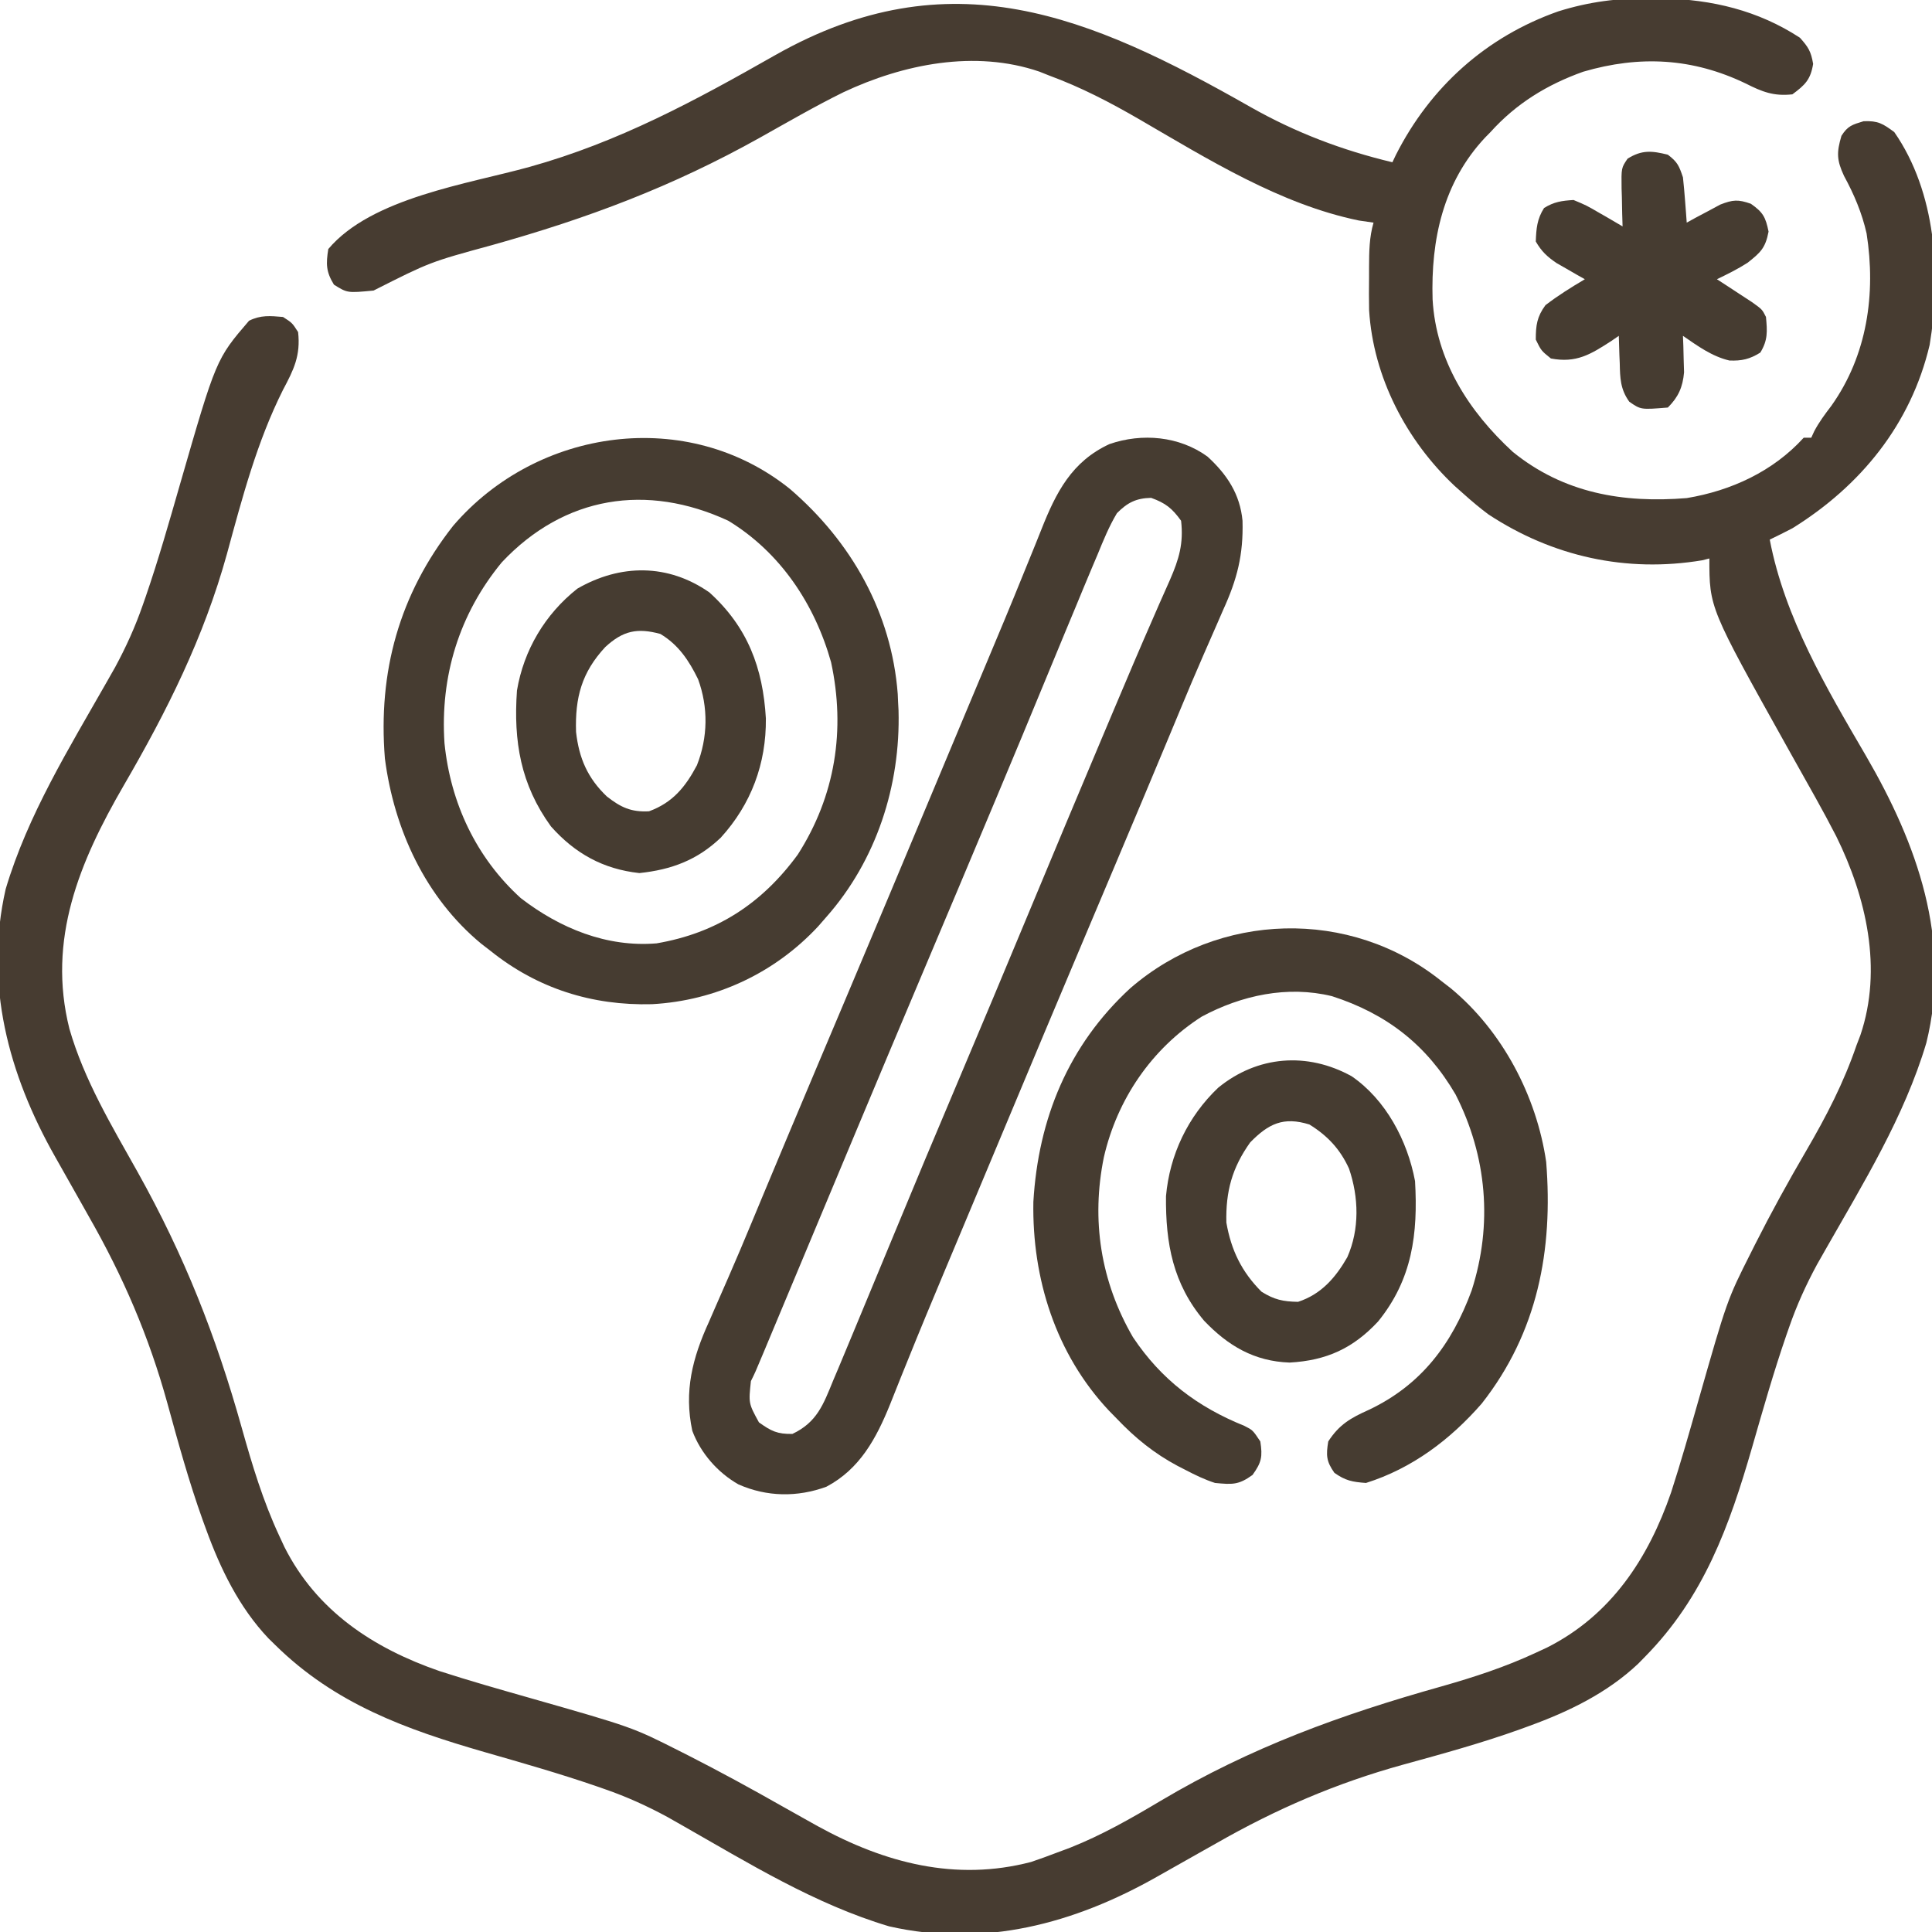 <svg height="512" width="512" xmlns="http://www.w3.org/2000/svg" version="1.1">
<path transform="translate(331.398,28.364)" fill="#473C31" d="M0 0 C11.962 6.779 24.251 11.444 37.602 14.636 C37.908 13.993 38.213 13.35 38.528 12.687 C47.642 -5.309 62.472 -18.643 81.602 -25.364 C89.754 -27.908 97.393 -28.885 105.915 -28.801 C107.005 -28.794 108.095 -28.786 109.218 -28.778 C122.259 -28.513 134.526 -25.603 145.602 -18.364 C147.826 -15.884 148.537 -14.745 149.102 -11.426 C148.42 -7.25 146.972 -5.855 143.602 -3.364 C138.681 -2.811 135.589 -4.031 131.227 -6.239 C117.192 -12.987 103.172 -13.75 88.172 -9.36 C78.615 -5.953 70.423 -0.942 63.602 6.636 C63.134 7.112 62.666 7.588 62.184 8.078 C51.025 19.982 47.779 35.19 48.254 50.972 C49.17 67.172 57.827 80.645 69.5 91.382 C83.019 102.362 98.781 105.005 115.602 103.636 C127.401 101.676 138.496 96.553 146.602 87.636 C147.262 87.636 147.922 87.636 148.602 87.636 C148.864 87.068 149.125 86.499 149.395 85.914 C150.696 83.46 152.234 81.408 153.915 79.199 C163.429 65.83 165.776 49.524 163.27 33.512 C162.041 28.065 159.949 23.144 157.29 18.261 C155.33 14.052 155.303 12.052 156.602 7.636 C158.279 4.989 159.453 4.681 162.477 3.761 C166.31 3.608 167.542 4.385 170.602 6.636 C181.693 22.607 183.087 44.364 179.977 63.05 C175.015 84.094 161.698 100.41 143.602 111.636 C141.617 112.666 139.622 113.677 137.602 114.636 C141.57 135.344 152.593 153.92 163.09 171.917 C176.674 195.291 185.844 220.708 179.102 248.011 C173.242 267.687 162.323 285.303 152.238 303.034 C151.852 303.716 151.465 304.398 151.067 305.101 C150.751 305.655 150.435 306.21 150.11 306.781 C147.197 312.172 144.767 317.523 142.758 323.316 C142.503 324.046 142.247 324.777 141.984 325.529 C138.617 335.31 135.787 345.259 132.927 355.198 C126.904 376.07 120.14 394.827 104.602 410.636 C103.988 411.263 103.375 411.889 102.743 412.535 C94.543 420.279 84.402 425.197 73.907 429.015 C73.087 429.315 72.268 429.615 71.423 429.924 C61.251 433.573 50.848 436.427 40.433 439.29 C22.739 444.178 6.844 451.024 -9.085 460.136 C-10.257 460.796 -11.43 461.455 -12.603 462.113 C-16.673 464.398 -20.738 466.692 -24.796 469 C-46.723 481.427 -70.625 487.848 -95.773 482.136 C-115.449 476.276 -133.064 465.357 -150.796 455.272 C-151.478 454.886 -152.16 454.499 -152.863 454.101 C-153.417 453.785 -153.971 453.469 -154.542 453.144 C-159.933 450.231 -165.284 447.801 -171.078 445.792 C-171.808 445.537 -172.538 445.282 -173.291 445.019 C-183.071 441.651 -193.021 438.821 -202.959 435.962 C-223.832 429.938 -242.589 423.174 -258.398 407.636 C-259.338 406.716 -259.338 406.716 -260.296 405.777 C-268.04 397.577 -272.959 387.437 -276.777 376.941 C-277.077 376.121 -277.377 375.302 -277.685 374.457 C-281.335 364.286 -284.189 353.882 -287.052 343.468 C-291.94 325.773 -298.785 309.879 -307.898 293.949 C-308.558 292.777 -309.217 291.605 -309.874 290.432 C-312.159 286.361 -314.454 282.296 -316.762 278.238 C-329.189 256.311 -335.61 232.409 -329.898 207.261 C-324.038 187.586 -313.119 169.97 -303.034 152.238 C-302.648 151.556 -302.261 150.874 -301.863 150.171 C-301.547 149.617 -301.231 149.063 -300.906 148.492 C-297.993 143.101 -295.563 137.75 -293.554 131.957 C-293.171 130.861 -293.171 130.861 -292.78 129.743 C-289.412 119.963 -286.583 110.013 -283.723 100.075 C-274.116 66.785 -274.116 66.785 -265.398 56.636 C-262.306 55.09 -259.804 55.343 -256.398 55.636 C-253.96 57.199 -253.96 57.199 -252.398 59.636 C-251.703 65.895 -253.557 69.614 -256.398 74.949 C-263.32 88.751 -267.205 103.574 -271.253 118.421 C-277.393 140.606 -287.107 160.01 -298.636 179.843 C-310.328 200.023 -318.943 220.596 -313.007 244.271 C-309.081 257.903 -301.773 269.993 -294.895 282.291 C-282.567 304.34 -274.157 325.664 -267.335 350.011 C-264.575 359.844 -261.713 369.364 -257.398 378.636 C-256.94 379.621 -256.483 380.606 -256.011 381.621 C-247.473 398.558 -232.462 408.437 -214.909 414.495 C-206.992 417.062 -198.985 419.329 -190.982 421.609 C-163.832 429.357 -163.832 429.357 -151.398 435.636 C-150.657 436.01 -149.916 436.384 -149.152 436.769 C-140.681 441.081 -132.351 445.632 -124.085 450.324 C-121.527 451.769 -118.965 453.207 -116.398 454.636 C-115.812 454.963 -115.227 455.289 -114.624 455.625 C-96.946 465.34 -78.133 470.303 -58.148 465.074 C-55.881 464.309 -53.631 463.495 -51.398 462.636 C-50.22 462.197 -49.042 461.757 -47.828 461.304 C-39.366 457.955 -31.644 453.534 -23.835 448.886 C0.046 434.696 23.999 426.027 50.622 418.55 C59.231 416.103 67.481 413.416 75.602 409.636 C76.587 409.179 77.572 408.721 78.586 408.25 C95.524 399.711 105.403 384.7 111.461 367.147 C114.028 359.231 116.295 351.224 118.575 343.221 C126.306 316.131 126.306 316.131 132.602 303.636 C132.96 302.922 133.318 302.207 133.687 301.471 C137.956 293.021 142.506 284.758 147.279 276.584 C152.591 267.473 157.183 258.63 160.602 248.636 C160.938 247.758 161.275 246.881 161.622 245.976 C167.577 228.383 163.182 209.384 155.227 193.261 C151.705 186.402 147.862 179.71 144.099 172.981 C143.77 172.393 143.441 171.805 143.102 171.199 C142.773 170.61 142.444 170.022 142.105 169.415 C121.602 132.706 121.602 132.706 121.602 119.636 C120.979 119.795 120.357 119.953 119.715 120.117 C99.587 123.476 80.037 119.125 63.083 107.98 C60.813 106.295 58.705 104.525 56.602 102.636 C55.781 101.908 54.96 101.18 54.114 100.429 C41.291 88.385 32.524 71.57 31.429 53.838 C31.371 50.976 31.378 48.123 31.415 45.261 C31.415 44.291 31.416 43.32 31.417 42.32 C31.442 38.247 31.467 34.571 32.602 30.636 C30.684 30.358 30.684 30.358 28.727 30.074 C7.858 25.783 -11.272 13.82 -29.46 3.261 C-37.247 -1.251 -44.929 -5.249 -53.398 -8.364 C-54.242 -8.7 -55.087 -9.037 -55.957 -9.383 C-73.054 -15.225 -92.026 -11.375 -107.898 -3.913 C-115.439 -0.196 -122.718 4.037 -130.052 8.139 C-153.193 21.078 -175.641 29.506 -201.188 36.643 C-217.452 41.08 -217.452 41.08 -232.398 48.636 C-239.34 49.297 -239.34 49.297 -242.898 47.074 C-245.008 43.645 -245.023 41.594 -244.398 37.636 C-232.95 24.034 -207.347 20.392 -191.023 15.855 C-167.373 9.257 -147.241 -1.647 -126 -13.728 C-79.716 -39.958 -42.735 -24.304 0 0 Z"></path>
<path transform="translate(320,121)" fill="#463C31" d="M0 0 C5.172 4.737 8.621 9.952 9.281 17.001 C9.527 26.038 7.858 32.523 4.125 40.688 C3.586 41.919 3.05 43.152 2.516 44.387 C1.336 47.109 0.145 49.826 -1.053 52.541 C-3.139 57.291 -5.143 62.074 -7.137 66.863 C-7.494 67.721 -7.85 68.578 -8.218 69.462 C-8.956 71.236 -9.694 73.01 -10.432 74.784 C-12.354 79.401 -14.288 84.013 -16.223 88.625 C-16.615 89.56 -17.007 90.496 -17.412 91.459 C-22.154 102.757 -26.925 114.041 -31.695 125.327 C-39.38 143.509 -47.011 161.713 -54.623 179.925 C-57.315 186.363 -60.01 192.799 -62.707 199.234 C-63.49 201.103 -64.273 202.972 -65.055 204.84 C-66.584 208.488 -68.114 212.136 -69.646 215.783 C-73.006 223.791 -76.342 231.807 -79.586 239.863 C-80.132 241.212 -80.679 242.562 -81.225 243.911 C-82.204 246.328 -83.168 248.749 -84.123 251.175 C-87.763 260.172 -92.133 268.321 -101 273 C-108.657 275.808 -116.778 275.717 -124.312 272.375 C-129.786 269.268 -134.315 264.113 -136.531 258.181 C-138.786 247.691 -136.469 238.814 -132.125 229.312 C-131.586 228.081 -131.05 226.848 -130.516 225.613 C-129.336 222.891 -128.145 220.174 -126.947 217.459 C-124.861 212.709 -122.857 207.926 -120.863 203.137 C-120.506 202.279 -120.15 201.422 -119.782 200.538 C-119.044 198.764 -118.306 196.99 -117.568 195.216 C-115.646 190.599 -113.712 185.987 -111.777 181.375 C-111.385 180.44 -110.993 179.504 -110.588 178.541 C-105.846 167.243 -101.075 155.959 -96.305 144.673 C-88.243 125.6 -80.242 106.501 -72.256 87.396 C-69.948 81.875 -67.638 76.355 -65.328 70.836 C-64.942 69.914 -64.557 68.993 -64.16 68.043 C-62.25 63.48 -60.339 58.918 -58.422 54.358 C-55.29 46.899 -52.164 39.439 -49.134 31.937 C-47.971 29.058 -46.797 26.184 -45.622 23.309 C-45.093 22.005 -44.57 20.698 -44.053 19.388 C-40.144 9.492 -35.982 1.313 -25.992 -3.309 C-17.356 -6.306 -7.479 -5.428 0 0 Z M-24 15 C-26.088 18.488 -27.589 22.18 -29.125 25.938 C-29.597 27.05 -30.068 28.163 -30.554 29.309 C-32.056 32.865 -33.53 36.431 -35 40 C-35.915 42.197 -36.83 44.393 -37.746 46.59 C-39.441 50.667 -41.129 54.747 -42.808 58.83 C-47.018 69.071 -51.286 79.287 -55.562 89.5 C-55.942 90.407 -56.322 91.314 -56.713 92.248 C-63.01 107.287 -69.347 122.309 -75.695 137.327 C-81.509 151.082 -87.299 164.848 -93.062 178.625 C-93.426 179.495 -93.79 180.364 -94.165 181.26 C-96.386 186.571 -98.607 191.883 -100.827 197.194 C-104.166 205.182 -107.506 213.17 -110.847 221.157 C-112.041 224.012 -113.235 226.868 -114.428 229.723 C-115.151 231.452 -115.874 233.181 -116.598 234.91 C-116.929 235.704 -117.26 236.497 -117.602 237.315 C-119.886 242.772 -119.886 242.772 -121 245 C-121.631 250.898 -121.631 250.898 -118.875 255.938 C-115.636 258.261 -113.986 259.081 -110 259 C-103.508 255.93 -101.816 251.247 -99.188 244.812 C-98.498 243.188 -98.498 243.188 -97.795 241.53 C-96.471 238.395 -95.166 235.253 -93.869 232.106 C-92.643 229.135 -91.407 226.168 -90.172 223.201 C-87.712 217.291 -85.259 211.379 -82.816 205.462 C-77.504 192.593 -72.116 179.758 -66.688 166.938 C-60.073 151.313 -53.514 135.667 -47 120 C-40.757 104.989 -34.485 89.991 -28.158 75.015 C-26.955 72.166 -25.754 69.317 -24.553 66.468 C-21.202 58.523 -17.835 50.587 -14.367 42.691 C-13.841 41.484 -13.315 40.277 -12.774 39.033 C-11.843 36.901 -10.9 34.775 -9.943 32.655 C-7.546 27.148 -6.311 23.021 -7 17 C-9.394 13.69 -11.106 12.323 -14.938 10.938 C-18.935 11.019 -21.24 12.215 -24 15 Z"></path>
<path transform="translate(209.391,129.617)" fill="#463C31" d="M0 0 C16.24 13.971 26.877 32.741 28.52 54.297 C28.549 54.985 28.579 55.674 28.609 56.383 C28.649 57.133 28.689 57.883 28.73 58.656 C29.278 78.556 22.844 98.405 9.609 113.383 C8.891 114.207 8.173 115.03 7.434 115.879 C-4.062 128.24 -19.673 135.58 -36.609 136.504 C-52.478 136.931 -67 132.328 -79.391 122.383 C-80.622 121.431 -80.622 121.431 -81.879 120.461 C-96.644 108.245 -104.956 90.186 -107.391 71.383 C-109.234 48.464 -103.62 27.937 -89.293 9.715 C-67.018 -16.253 -27.145 -21.873 0 0 Z M-76.391 19.383 C-87.709 33.098 -92.776 49.604 -91.598 67.321 C-90.011 83.123 -83.228 97.642 -71.391 108.383 C-61.025 116.38 -48.609 121.481 -35.391 120.383 C-19.516 117.666 -7.514 109.885 2.016 96.871 C11.986 81.304 14.723 63.793 10.852 45.875 C6.533 30.523 -2.571 16.777 -16.391 8.383 C-37.947 -1.604 -59.818 1.774 -76.391 19.383 Z"></path>
<path transform="translate(382,260)" fill="#463C31" d="M0 0 C1.232 0.951 1.232 0.951 2.488 1.922 C16.121 13.201 25.203 30.419 27.754 47.91 C29.616 71.286 25.508 93.081 10.68 111.953 C2.358 121.501 -7.777 129.153 -20 133 C-23.587 132.736 -25.44 132.398 -28.375 130.312 C-30.527 127.25 -30.6 125.676 -30 122 C-27.091 117.516 -24.075 115.784 -19.25 113.625 C-5.427 107.08 2.748 96.275 8 82 C13.642 64.463 12.051 46.399 3.75 30.062 C-3.921 16.914 -14.491 8.682 -29 4 C-40.783 1.114 -52.995 3.753 -63.559 9.434 C-76.848 17.96 -85.933 31.337 -89.462 46.662 C-92.857 63.296 -90.337 79.593 -81.754 94.371 C-74.269 105.59 -64.666 112.851 -52.25 117.859 C-50 119 -50 119 -48 122 C-47.386 126.036 -47.656 127.521 -50.062 130.875 C-53.801 133.579 -55.443 133.416 -60 133 C-62.75 132.115 -65.254 130.897 -67.812 129.562 C-68.512 129.203 -69.212 128.844 -69.934 128.474 C-76.145 125.158 -81.142 121.103 -86 116 C-86.717 115.268 -87.433 114.536 -88.172 113.781 C-102.211 98.792 -108.505 78.864 -108.148 58.523 C-106.847 36.399 -98.83 16.95 -82.457 1.883 C-58.972 -18.422 -24.2 -19.423 0 0 Z"></path>
<path transform="translate(358.207,285.219)" fill="#463C31" d="M0 0 C9.075 6.247 14.777 17.05 16.793 27.781 C17.592 41.696 16.091 53.79 7.008 64.98 C0.363 72.127 -6.7 75.331 -16.441 75.875 C-25.809 75.557 -32.774 71.431 -39.117 64.777 C-47.341 55.017 -49.33 44.345 -49.207 31.781 C-48.231 20.779 -43.395 10.676 -35.395 3.055 C-24.977 -5.472 -11.772 -6.501 0 0 Z M-26.895 17.531 C-31.694 24.276 -33.4 30.508 -33.207 38.781 C-31.939 46.074 -29.161 51.827 -23.895 57.094 C-20.512 59.217 -18.197 59.711 -14.207 59.781 C-8.097 57.786 -4.3 53.419 -1.164 47.969 C2.122 40.563 1.888 32.046 -0.707 24.469 C-3.06 19.314 -6.393 15.753 -11.207 12.781 C-18.057 10.655 -22.01 12.533 -26.895 17.531 Z"></path>
<path transform="translate(188,157)" fill="#463C31" d="M0 0 C10.116 9.173 14.187 19.956 14.965 33.398 C15.082 45.363 11.071 56.144 3 65 C-3.237 70.941 -10.063 73.48 -18.562 74.375 C-28.121 73.332 -35.609 69.21 -42 62 C-50.048 50.895 -51.943 39.431 -51 26 C-49.198 15.257 -43.533 5.747 -35 -1 C-23.593 -7.589 -10.966 -7.656 0 0 Z M-27.602 14.48 C-33.852 21.208 -35.627 27.861 -35.34 36.973 C-34.557 43.943 -32.284 49.194 -27.188 54.062 C-23.518 56.93 -20.778 58.261 -16 58 C-9.771 55.727 -6.37 51.587 -3.312 45.812 C-0.389 38.407 -0.271 30.462 -3 23 C-5.411 18.063 -8.202 13.856 -13 11 C-19.125 9.329 -22.909 10.143 -27.602 14.48 Z"></path>
<path transform="translate(442,41)" fill="#463C31" d="M0 0 C2.527 1.917 2.972 2.915 4 6 C4.223 8.059 4.407 10.122 4.562 12.188 C4.646 13.274 4.73 14.361 4.816 15.48 C4.877 16.312 4.938 17.143 5 18 C5.808 17.555 6.616 17.111 7.449 16.652 C8.518 16.086 9.586 15.521 10.688 14.938 C11.743 14.369 12.799 13.801 13.887 13.215 C17.265 11.897 18.628 11.823 22 13 C25.206 15.253 25.9 16.508 26.688 20.375 C25.854 24.771 24.515 25.953 21.117 28.641 C18.509 30.315 15.79 31.656 13 33 C13.855 33.554 14.709 34.109 15.59 34.68 C16.706 35.411 17.822 36.143 18.938 36.875 C20.04 37.594 21.142 38.314 22.277 39.055 C25 41 25 41 26 43 C26.352 46.799 26.527 49.144 24.5 52.438 C21.719 54.176 19.588 54.675 16.305 54.539 C11.689 53.459 7.861 50.659 4 48 C4.052 49.321 4.052 49.321 4.105 50.668 C4.133 51.829 4.16 52.991 4.188 54.188 C4.24 55.91 4.24 55.91 4.293 57.668 C3.949 61.579 2.794 64.206 0 67 C-7.154 67.586 -7.154 67.586 -10.215 65.465 C-12.6 62.171 -12.668 59.179 -12.75 55.25 C-12.78 54.553 -12.809 53.855 -12.84 53.137 C-12.91 51.425 -12.957 49.713 -13 48 C-13.629 48.433 -14.258 48.866 -14.906 49.312 C-20.503 52.953 -24.284 55.274 -31 54 C-33.562 51.938 -33.562 51.938 -35 49 C-35 45.213 -34.696 42.947 -32.438 39.875 C-29.114 37.318 -25.606 35.135 -22 33 C-23.031 32.42 -23.031 32.42 -24.082 31.828 C-24.983 31.307 -25.884 30.787 -26.812 30.25 C-27.706 29.74 -28.599 29.229 -29.52 28.703 C-32.029 26.98 -33.481 25.626 -35 23 C-34.88 19.572 -34.667 17.053 -32.812 14.125 C-30.153 12.475 -28.131 12.203 -25 12 C-21.57 13.434 -21.57 13.434 -18.125 15.438 C-17.532 15.776 -16.939 16.114 -16.328 16.463 C-14.877 17.294 -13.437 18.145 -12 19 C-12.052 17.32 -12.052 17.32 -12.105 15.605 C-12.134 14.133 -12.161 12.66 -12.188 11.188 C-12.213 10.45 -12.238 9.712 -12.264 8.951 C-12.338 3.497 -12.338 3.497 -10.676 1.051 C-6.882 -1.328 -4.213 -1.053 0 0 Z"></path>
</svg>
